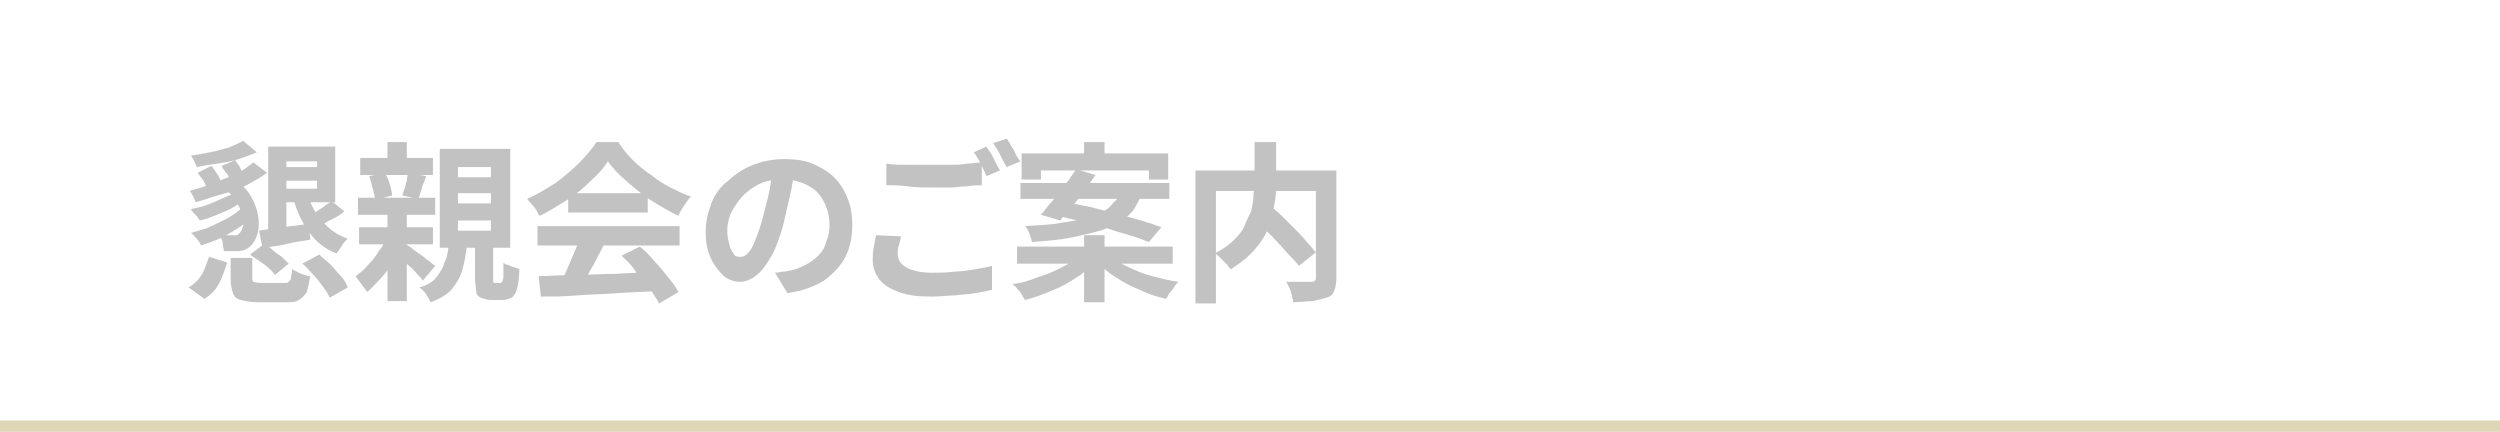 <?xml version="1.0" encoding="utf-8"?>
<!-- Generator: Adobe Illustrator 27.4.1, SVG Export Plug-In . SVG Version: 6.00 Build 0)  -->
<svg version="1.1" id="レイヤー_1" xmlns="http://www.w3.org/2000/svg" xmlns:xlink="http://www.w3.org/1999/xlink" x="0px"
	 y="0px" viewBox="0 0 220 38" style="enable-background:new 0 0 220 38;" xml:space="preserve">
<style type="text/css">
	.st0{fill:#DFD6B8;}
	.st1{opacity:0.4;}
	.st2{fill:#666666;}
</style>
<g>
	<rect y="37" class="st0" width="220" height="1"/>
</g>
<g class="st1">
	<g>
		<path class="st2" d="M18.4,22.6l1.6,0.5c-0.2,0.6-0.4,1.2-0.7,1.8c-0.3,0.6-0.7,1-1.3,1.4l-1.4-1c0.5-0.3,0.9-0.7,1.2-1.2
			C18,23.7,18.2,23.2,18.4,22.6z M22.3,14.3l1.2,0.9c-0.5,0.4-1.1,0.7-1.8,1.1c-0.7,0.3-1.4,0.6-2.2,0.8s-1.5,0.5-2.3,0.7
			c0-0.1-0.1-0.3-0.2-0.5s-0.2-0.4-0.3-0.5c0.7-0.2,1.4-0.4,2.1-0.7s1.4-0.5,2-0.8C21.4,15,21.9,14.6,22.3,14.3z M21.4,18.2l1.2,0.5
			c-0.4,0.4-0.8,0.8-1.4,1.2s-1.1,0.7-1.7,1s-1.2,0.5-1.8,0.7c-0.1-0.2-0.2-0.4-0.4-0.6s-0.3-0.4-0.5-0.5c0.6-0.2,1.2-0.3,1.8-0.6
			s1.1-0.5,1.6-0.8C20.7,18.8,21.1,18.5,21.4,18.2z M21.4,12.4l1.2,1c-0.5,0.2-1,0.4-1.6,0.6c-0.6,0.2-1.2,0.3-1.9,0.4
			s-1.3,0.2-1.8,0.3c0-0.1-0.1-0.3-0.2-0.5s-0.2-0.4-0.3-0.5c0.6-0.1,1.1-0.2,1.7-0.3s1.1-0.3,1.6-0.4C20.6,12.8,21,12.6,21.4,12.4z
			 M20.8,16.9l1,0.5c-0.3,0.3-0.8,0.5-1.2,0.8c-0.5,0.3-1,0.5-1.5,0.7s-1,0.4-1.5,0.5c-0.1-0.1-0.2-0.3-0.4-0.5
			c-0.2-0.2-0.3-0.3-0.4-0.5c0.5-0.1,1-0.2,1.5-0.4c0.5-0.2,1-0.4,1.4-0.6S20.6,17.1,20.8,16.9z M17.4,15.2l1.2-0.6
			c0.2,0.2,0.3,0.4,0.5,0.7s0.3,0.5,0.3,0.7l-1.2,0.6c-0.1-0.2-0.1-0.4-0.3-0.7S17.5,15.4,17.4,15.2z M19.8,16.7l1-0.8
			c0.6,0.4,1,0.9,1.3,1.4s0.5,1.1,0.6,1.6c0.1,0.6,0.1,1.1,0,1.5c-0.1,0.5-0.3,0.8-0.5,1.1c-0.2,0.2-0.4,0.4-0.7,0.5
			s-0.5,0.1-0.8,0.1c-0.1,0-0.3,0-0.5,0s-0.4,0-0.5,0c0-0.2-0.1-0.4-0.1-0.7s-0.2-0.5-0.3-0.7c0.2,0,0.4,0,0.6,0s0.3,0,0.5,0
			c0.1,0,0.3,0,0.4,0s0.2-0.1,0.3-0.2c0.1-0.1,0.2-0.3,0.3-0.6c0-0.3,0-0.6-0.1-1s-0.3-0.8-0.5-1.2C20.6,17.4,20.3,17,19.8,16.7z
			 M19.5,14.6l1.2-0.5c0.1,0.2,0.3,0.4,0.4,0.6c0.1,0.2,0.2,0.4,0.3,0.6l-1.2,0.6c0-0.2-0.1-0.4-0.2-0.6
			C19.7,15,19.6,14.8,19.5,14.6z M20.4,22.7h1.8v1.7c0,0.2,0,0.3,0.1,0.4c0.1,0,0.3,0.1,0.7,0.1c0.1,0,0.2,0,0.4,0
			c0.2,0,0.4,0,0.6,0s0.4,0,0.6,0s0.3,0,0.4,0c0.2,0,0.3,0,0.4-0.1s0.2-0.2,0.2-0.3c0-0.2,0.1-0.4,0.1-0.8c0.2,0.1,0.4,0.2,0.8,0.4
			c0.3,0.1,0.6,0.2,0.8,0.2c-0.1,0.6-0.2,1-0.3,1.4c-0.2,0.3-0.4,0.5-0.7,0.7s-0.7,0.2-1.2,0.2c-0.1,0-0.2,0-0.4,0
			c-0.2,0-0.3,0-0.5,0s-0.4,0-0.6,0s-0.4,0-0.5,0c-0.2,0-0.3,0-0.4,0c-0.6,0-1.1-0.1-1.5-0.2s-0.6-0.3-0.7-0.6s-0.2-0.7-0.2-1.2
			v-1.9H20.4z M22,22.4l1.2-0.9c0.3,0.1,0.6,0.3,0.8,0.5s0.5,0.4,0.8,0.6c0.2,0.2,0.4,0.4,0.6,0.6l-1.2,1c-0.2-0.3-0.5-0.6-0.9-0.9
			S22.4,22.7,22,22.4z M22.8,20.3c0.6-0.1,1.2-0.2,2-0.3c0.8-0.1,1.6-0.2,2.4-0.3l0.1,1.4c-0.7,0.1-1.4,0.2-2.2,0.4s-1.4,0.2-2,0.3
			L22.8,20.3z M23.6,12.9h1.6v7.6l-1.6,0.2V12.9z M24.4,14.7h3.9v1.2h-3.9V14.7z M24.5,12.9h5v4.9h-5v-1.2h3.4v-2.4h-3.4V12.9z
			 M27.1,17.2c0.3,0.9,0.7,1.7,1.3,2.3c0.6,0.7,1.3,1.2,2.2,1.5c-0.2,0.2-0.4,0.4-0.5,0.6c-0.2,0.3-0.3,0.5-0.5,0.7
			c-1-0.4-1.8-1-2.4-1.9c-0.6-0.8-1.1-1.8-1.4-3L27.1,17.2z M26.6,23.2l1.5-0.8c0.3,0.3,0.7,0.6,1,0.9s0.6,0.7,0.9,1s0.5,0.7,0.6,1
			L29,26.2c-0.1-0.3-0.3-0.6-0.6-1s-0.5-0.7-0.9-1.1S27,23.5,26.6,23.2z M29.2,17.7l1.1,0.9c-0.3,0.3-0.7,0.5-1.1,0.7
			s-0.7,0.4-1,0.5L27.3,19c0.2-0.1,0.4-0.3,0.6-0.4c0.2-0.2,0.5-0.3,0.7-0.5S29,17.9,29.2,17.7z"/>
		<path class="st2" d="M34.1,20.7l1.3,0.7c-0.2,0.5-0.5,1.1-0.8,1.6s-0.7,1.1-1.1,1.5s-0.8,0.9-1.2,1.2c-0.1-0.2-0.3-0.4-0.5-0.7
			c-0.2-0.3-0.4-0.5-0.5-0.7c0.4-0.3,0.8-0.6,1.1-1c0.4-0.4,0.7-0.8,1-1.3C33.7,21.7,33.9,21.2,34.1,20.7z M31.5,17.4h6.8v1.5h-6.8
			V17.4z M31.6,20h6.5v1.5h-6.5C31.6,21.5,31.6,20,31.6,20z M31.7,13.9h6.4v1.5h-6.4C31.7,15.4,31.7,13.9,31.7,13.9z M32.5,15.5
			l1.4-0.3c0.1,0.3,0.3,0.6,0.4,1c0.1,0.4,0.2,0.7,0.2,1L33,17.6c0-0.3-0.1-0.6-0.2-1C32.7,16.2,32.6,15.8,32.5,15.5z M34.1,12.5
			h1.7v2.3h-1.7V12.5z M34.1,18.8h1.7v7.7h-1.7V18.8z M35.6,21.4c0.1,0.1,0.3,0.2,0.6,0.4c0.2,0.2,0.5,0.4,0.8,0.6s0.5,0.4,0.8,0.6
			c0.2,0.2,0.4,0.3,0.5,0.4l-1.1,1.3c-0.1-0.2-0.3-0.4-0.5-0.6s-0.4-0.5-0.7-0.7c-0.2-0.2-0.5-0.5-0.7-0.7s-0.4-0.4-0.6-0.6
			L35.6,21.4z M35.9,15.2l1.6,0.3c-0.1,0.4-0.3,0.7-0.4,1.1s-0.2,0.7-0.3,0.9l-1.4-0.3c0.1-0.2,0.1-0.4,0.2-0.6
			c0.1-0.2,0.1-0.5,0.2-0.7C35.8,15.6,35.9,15.4,35.9,15.2z M39.5,21.5h1.6c-0.1,0.8-0.2,1.5-0.4,2.2s-0.5,1.2-0.9,1.7
			s-1.1,0.9-1.9,1.2c-0.1-0.2-0.2-0.4-0.4-0.7c-0.2-0.3-0.4-0.5-0.6-0.6c0.7-0.2,1.2-0.5,1.5-0.9s0.6-0.8,0.7-1.3
			C39.4,22.6,39.4,22.1,39.5,21.5z M38.7,13.1h6.2v8.7h-6.2V13.1z M40.3,14.7v0.9h2.9v-0.9H40.3z M40.3,17v0.9h2.9V17H40.3z
			 M40.3,19.4v0.9h2.9v-0.9H40.3z M41.8,21.4h1.6v3c0,0.2,0,0.3,0,0.4s0.1,0.1,0.2,0.1h0.1c0,0,0.1,0,0.2,0s0.1,0,0.1,0
			c0.1,0,0.1,0,0.2-0.1c0-0.1,0.1-0.2,0.1-0.5s0-0.7,0-1.2c0.1,0.1,0.2,0.2,0.4,0.2c0.2,0.1,0.4,0.2,0.5,0.2
			c0.2,0.1,0.4,0.1,0.5,0.2c0,0.7-0.1,1.3-0.2,1.7c-0.1,0.4-0.3,0.7-0.5,0.8c-0.2,0.1-0.5,0.2-0.8,0.2c-0.1,0-0.2,0-0.3,0
			s-0.2,0-0.3,0s-0.2,0-0.3,0c-0.4,0-0.7-0.1-1-0.2c-0.2-0.1-0.4-0.3-0.4-0.6s-0.1-0.7-0.1-1.1V21.4z"/>
		<path class="st2" d="M53.5,14.2c-0.4,0.6-0.9,1.2-1.5,1.7c-0.6,0.6-1.3,1.2-2.1,1.7s-1.6,1-2.4,1.4c-0.1-0.1-0.2-0.3-0.3-0.5
			s-0.3-0.4-0.4-0.5c-0.1-0.2-0.3-0.3-0.4-0.5c0.9-0.4,1.7-0.9,2.5-1.4c0.8-0.6,1.5-1.2,2.1-1.8s1.1-1.2,1.5-1.8h1.9
			c0.4,0.6,0.8,1.1,1.3,1.6s1,0.9,1.6,1.3c0.5,0.4,1.1,0.8,1.7,1.1c0.6,0.3,1.2,0.6,1.8,0.8c-0.2,0.2-0.4,0.5-0.6,0.8
			c-0.2,0.3-0.4,0.6-0.5,0.9c-0.8-0.4-1.5-0.8-2.3-1.3s-1.5-1.1-2.2-1.7C54.5,15.4,53.9,14.8,53.5,14.2z M47.3,19.9h12.5v1.7H47.3
			V19.9z M47.4,24.3c0.9,0,1.9-0.1,3.1-0.1c1.2,0,2.4-0.1,3.7-0.1c1.3-0.1,2.6-0.1,3.8-0.2v1.7c-1.2,0.1-2.5,0.1-3.7,0.2
			s-2.4,0.1-3.6,0.2c-1.1,0.1-2.2,0.1-3.1,0.1L47.4,24.3z M51,21l2.1,0.6c-0.2,0.5-0.5,0.9-0.7,1.4c-0.3,0.5-0.5,0.9-0.8,1.4
			c-0.2,0.4-0.5,0.8-0.7,1.2L49.3,25c0.2-0.4,0.4-0.8,0.6-1.3c0.2-0.5,0.4-0.9,0.6-1.4C50.7,21.8,50.9,21.4,51,21z M50,17h7v1.7h-7
			V17z M54.7,22.5l1.6-0.8c0.5,0.4,0.9,0.8,1.3,1.3c0.4,0.4,0.8,0.9,1.2,1.4s0.7,0.9,0.9,1.3l-1.7,1c-0.2-0.4-0.5-0.8-0.8-1.3
			c-0.4-0.5-0.8-1-1.2-1.4C55.6,23.3,55.1,22.9,54.7,22.5z"/>
		<path class="st2" d="M69.9,14.9c-0.1,0.8-0.2,1.6-0.4,2.4c-0.2,0.9-0.4,1.7-0.6,2.6c-0.3,1-0.6,1.9-1,2.6s-0.8,1.3-1.3,1.7
			c-0.5,0.4-1,0.6-1.5,0.6s-1.1-0.2-1.5-0.6s-0.8-0.9-1.1-1.6s-0.4-1.4-0.4-2.2c0-0.9,0.2-1.7,0.5-2.5s0.8-1.5,1.5-2
			c0.6-0.6,1.4-1.1,2.2-1.4C67.1,14.2,68,14,69,14c0.9,0,1.8,0.1,2.5,0.4c0.7,0.3,1.4,0.7,1.9,1.2c0.5,0.5,0.9,1.1,1.2,1.9
			c0.3,0.7,0.4,1.5,0.4,2.3c0,1.1-0.2,2-0.6,2.8s-1.1,1.5-1.9,2.1c-0.8,0.5-1.9,0.9-3.2,1.1L68.2,24c0.3,0,0.5-0.1,0.8-0.1
			c0.2,0,0.4-0.1,0.6-0.1c0.5-0.1,0.9-0.3,1.3-0.5s0.8-0.5,1.1-0.8c0.3-0.3,0.6-0.7,0.7-1.2c0.2-0.5,0.3-0.9,0.3-1.5
			s-0.1-1.1-0.3-1.6c-0.2-0.5-0.4-0.9-0.8-1.3s-0.8-0.6-1.3-0.8s-1.1-0.3-1.7-0.3c-0.8,0-1.5,0.1-2.1,0.4c-0.6,0.3-1.1,0.7-1.5,1.1
			c-0.4,0.5-0.7,0.9-1,1.5c-0.2,0.5-0.3,1-0.3,1.5s0.1,0.9,0.2,1.3s0.3,0.6,0.4,0.8s0.4,0.2,0.6,0.2s0.4-0.1,0.6-0.3s0.4-0.5,0.6-1
			s0.4-1,0.6-1.7s0.4-1.5,0.6-2.3s0.3-1.6,0.3-2.4L69.9,14.9z"/>
		<path class="st2" d="M79.3,20.8c-0.1,0.3-0.1,0.5-0.2,0.8C79,21.8,79,22.1,79,22.3c0,0.5,0.2,0.9,0.7,1.2C80.2,23.8,81,24,82,24
			c0.7,0,1.3,0,2-0.1c0.6,0,1.2-0.1,1.8-0.2c0.6-0.1,1.1-0.2,1.5-0.3v2.1c-0.4,0.1-0.9,0.2-1.5,0.3c-0.5,0.1-1.1,0.1-1.8,0.2
			c-0.6,0-1.3,0.1-2,0.1c-1.2,0-2.1-0.1-2.9-0.4s-1.3-0.6-1.7-1.1c-0.4-0.5-0.6-1.1-0.6-1.7c0-0.4,0-0.8,0.1-1.2
			c0.1-0.4,0.1-0.7,0.2-1L79.3,20.8z M78,14.4c0.5,0.1,1.2,0.1,1.9,0.1c0.7,0,1.4,0,2.2,0c0.5,0,1,0,1.5,0s1,0,1.5-0.1
			c0.5,0,0.9-0.1,1.3-0.1v2c-0.4,0-0.8,0-1.3,0.1c-0.5,0-1,0.1-1.5,0.1s-1,0-1.5,0c-0.8,0-1.5,0-2.2-0.1s-1.3-0.1-1.9-0.1V14.4z
			 M86.8,12.9c0.1,0.2,0.3,0.4,0.4,0.6s0.3,0.5,0.4,0.8c0.1,0.2,0.3,0.5,0.4,0.7l-1.2,0.5c-0.1-0.3-0.3-0.7-0.5-1.1
			c-0.2-0.4-0.4-0.7-0.6-1L86.8,12.9z M88.6,12.2c0.1,0.2,0.3,0.4,0.4,0.7c0.2,0.2,0.3,0.5,0.4,0.7s0.3,0.5,0.4,0.6l-1.2,0.5
			c-0.2-0.3-0.4-0.7-0.6-1.1c-0.2-0.4-0.4-0.7-0.6-1L88.6,12.2z"/>
		<path class="st2" d="M95,22.5l1.3,0.6c-0.5,0.5-1,1-1.7,1.4c-0.6,0.4-1.3,0.8-2.1,1.1c-0.7,0.3-1.5,0.6-2.3,0.8
			c-0.1-0.2-0.2-0.3-0.3-0.5c-0.1-0.2-0.3-0.4-0.4-0.5c-0.1-0.2-0.3-0.3-0.4-0.4c0.8-0.1,1.5-0.3,2.2-0.6c0.7-0.2,1.4-0.5,2-0.8
			C94.1,23.2,94.6,22.9,95,22.5z M89.5,21.7h13.7v1.5H89.5V21.7z M89.8,16.1h13.1v1.4H89.8V16.1z M89.9,13.5h12.9v2.3h-1.7V15h-9.5
			v0.8h-1.7C89.9,15.8,89.9,13.5,89.9,13.5z M98.6,16.9h1.9c-0.2,0.6-0.4,1-0.7,1.5c-0.3,0.4-0.7,0.8-1.2,1.1
			c-0.5,0.3-1.1,0.6-1.8,0.8c-0.7,0.2-1.6,0.4-2.5,0.6c-1,0.2-2.2,0.3-3.5,0.4c0-0.2-0.1-0.4-0.2-0.7c-0.1-0.3-0.2-0.5-0.4-0.7
			c1.2-0.1,2.3-0.1,3.2-0.3c0.9-0.1,1.6-0.3,2.2-0.4c0.6-0.2,1.1-0.4,1.5-0.6s0.7-0.5,0.9-0.8C98.3,17.6,98.5,17.3,98.6,16.9z
			 M94.7,14.9l1.7,0.5c-0.3,0.5-0.7,0.9-1,1.4c-0.4,0.5-0.7,1-1.1,1.4s-0.7,0.8-1,1.2l-1.7-0.5c0.3-0.3,0.6-0.8,1-1.2
			c0.4-0.5,0.7-0.9,1.1-1.4C94.1,15.8,94.4,15.3,94.7,14.9z M92.8,18.9l1-1.1c0.7,0.1,1.4,0.3,2.1,0.4c0.8,0.2,1.5,0.4,2.3,0.6
			s1.5,0.4,2.2,0.6s1.3,0.4,1.8,0.6l-1.1,1.3c-0.5-0.2-1-0.4-1.7-0.6S98,20.3,97.2,20s-1.5-0.4-2.3-0.6
			C94.3,19.3,93.5,19.1,92.8,18.9z M95.4,20.7h1.8v5.9h-1.8V20.7z M95.4,12.5h1.8v2h-1.8V12.5z M97.7,22.5c0.4,0.4,0.9,0.7,1.6,1
			c0.6,0.3,1.3,0.6,2.1,0.8c0.8,0.2,1.5,0.4,2.3,0.5c-0.1,0.1-0.3,0.3-0.4,0.5s-0.3,0.4-0.4,0.5c-0.1,0.2-0.2,0.4-0.3,0.5
			c-0.8-0.2-1.5-0.4-2.3-0.8c-0.8-0.3-1.5-0.7-2.1-1.1C97.5,24,97,23.5,96.5,23L97.7,22.5z"/>
		<path class="st2" d="M105.2,15h11.4v1.8H107v9.9h-1.8V15z M110.4,12.5h1.9v3.6c0,0.5,0,1-0.1,1.6c-0.1,0.5-0.2,1.1-0.3,1.6
			c-0.2,0.5-0.4,1.1-0.7,1.6c-0.3,0.5-0.7,1-1.2,1.5s-1.1,0.9-1.7,1.3c-0.1-0.1-0.2-0.3-0.4-0.5c-0.2-0.2-0.3-0.3-0.5-0.5
			s-0.3-0.3-0.5-0.4c0.6-0.3,1.2-0.7,1.6-1.1s0.8-0.8,1-1.3s0.4-0.9,0.6-1.3c0.1-0.5,0.2-0.9,0.2-1.3s0.1-0.8,0.1-1.2V12.5z
			 M110.4,19.1l1.4-1c0.3,0.3,0.7,0.6,1.1,1s0.7,0.7,1.1,1.1s0.7,0.7,1,1.1c0.3,0.3,0.6,0.7,0.8,0.9l-1.5,1.2
			c-0.2-0.3-0.5-0.6-0.8-0.9s-0.6-0.7-1-1.1s-0.7-0.8-1.1-1.1S110.7,19.5,110.4,19.1z M115.8,15h1.8v9.5c0,0.5-0.1,0.9-0.2,1.1
			c-0.1,0.3-0.3,0.5-0.7,0.6c-0.3,0.1-0.7,0.2-1.2,0.3c-0.5,0-1.1,0.1-1.7,0.1c0-0.2-0.1-0.4-0.1-0.6c-0.1-0.2-0.1-0.4-0.2-0.6
			s-0.2-0.4-0.3-0.6c0.3,0,0.6,0,0.9,0s0.6,0,0.8,0c0.2,0,0.4,0,0.5,0s0.2,0,0.3-0.1s0.1-0.1,0.1-0.3L115.8,15L115.8,15z"/>
	</g>
</g>
</svg>
